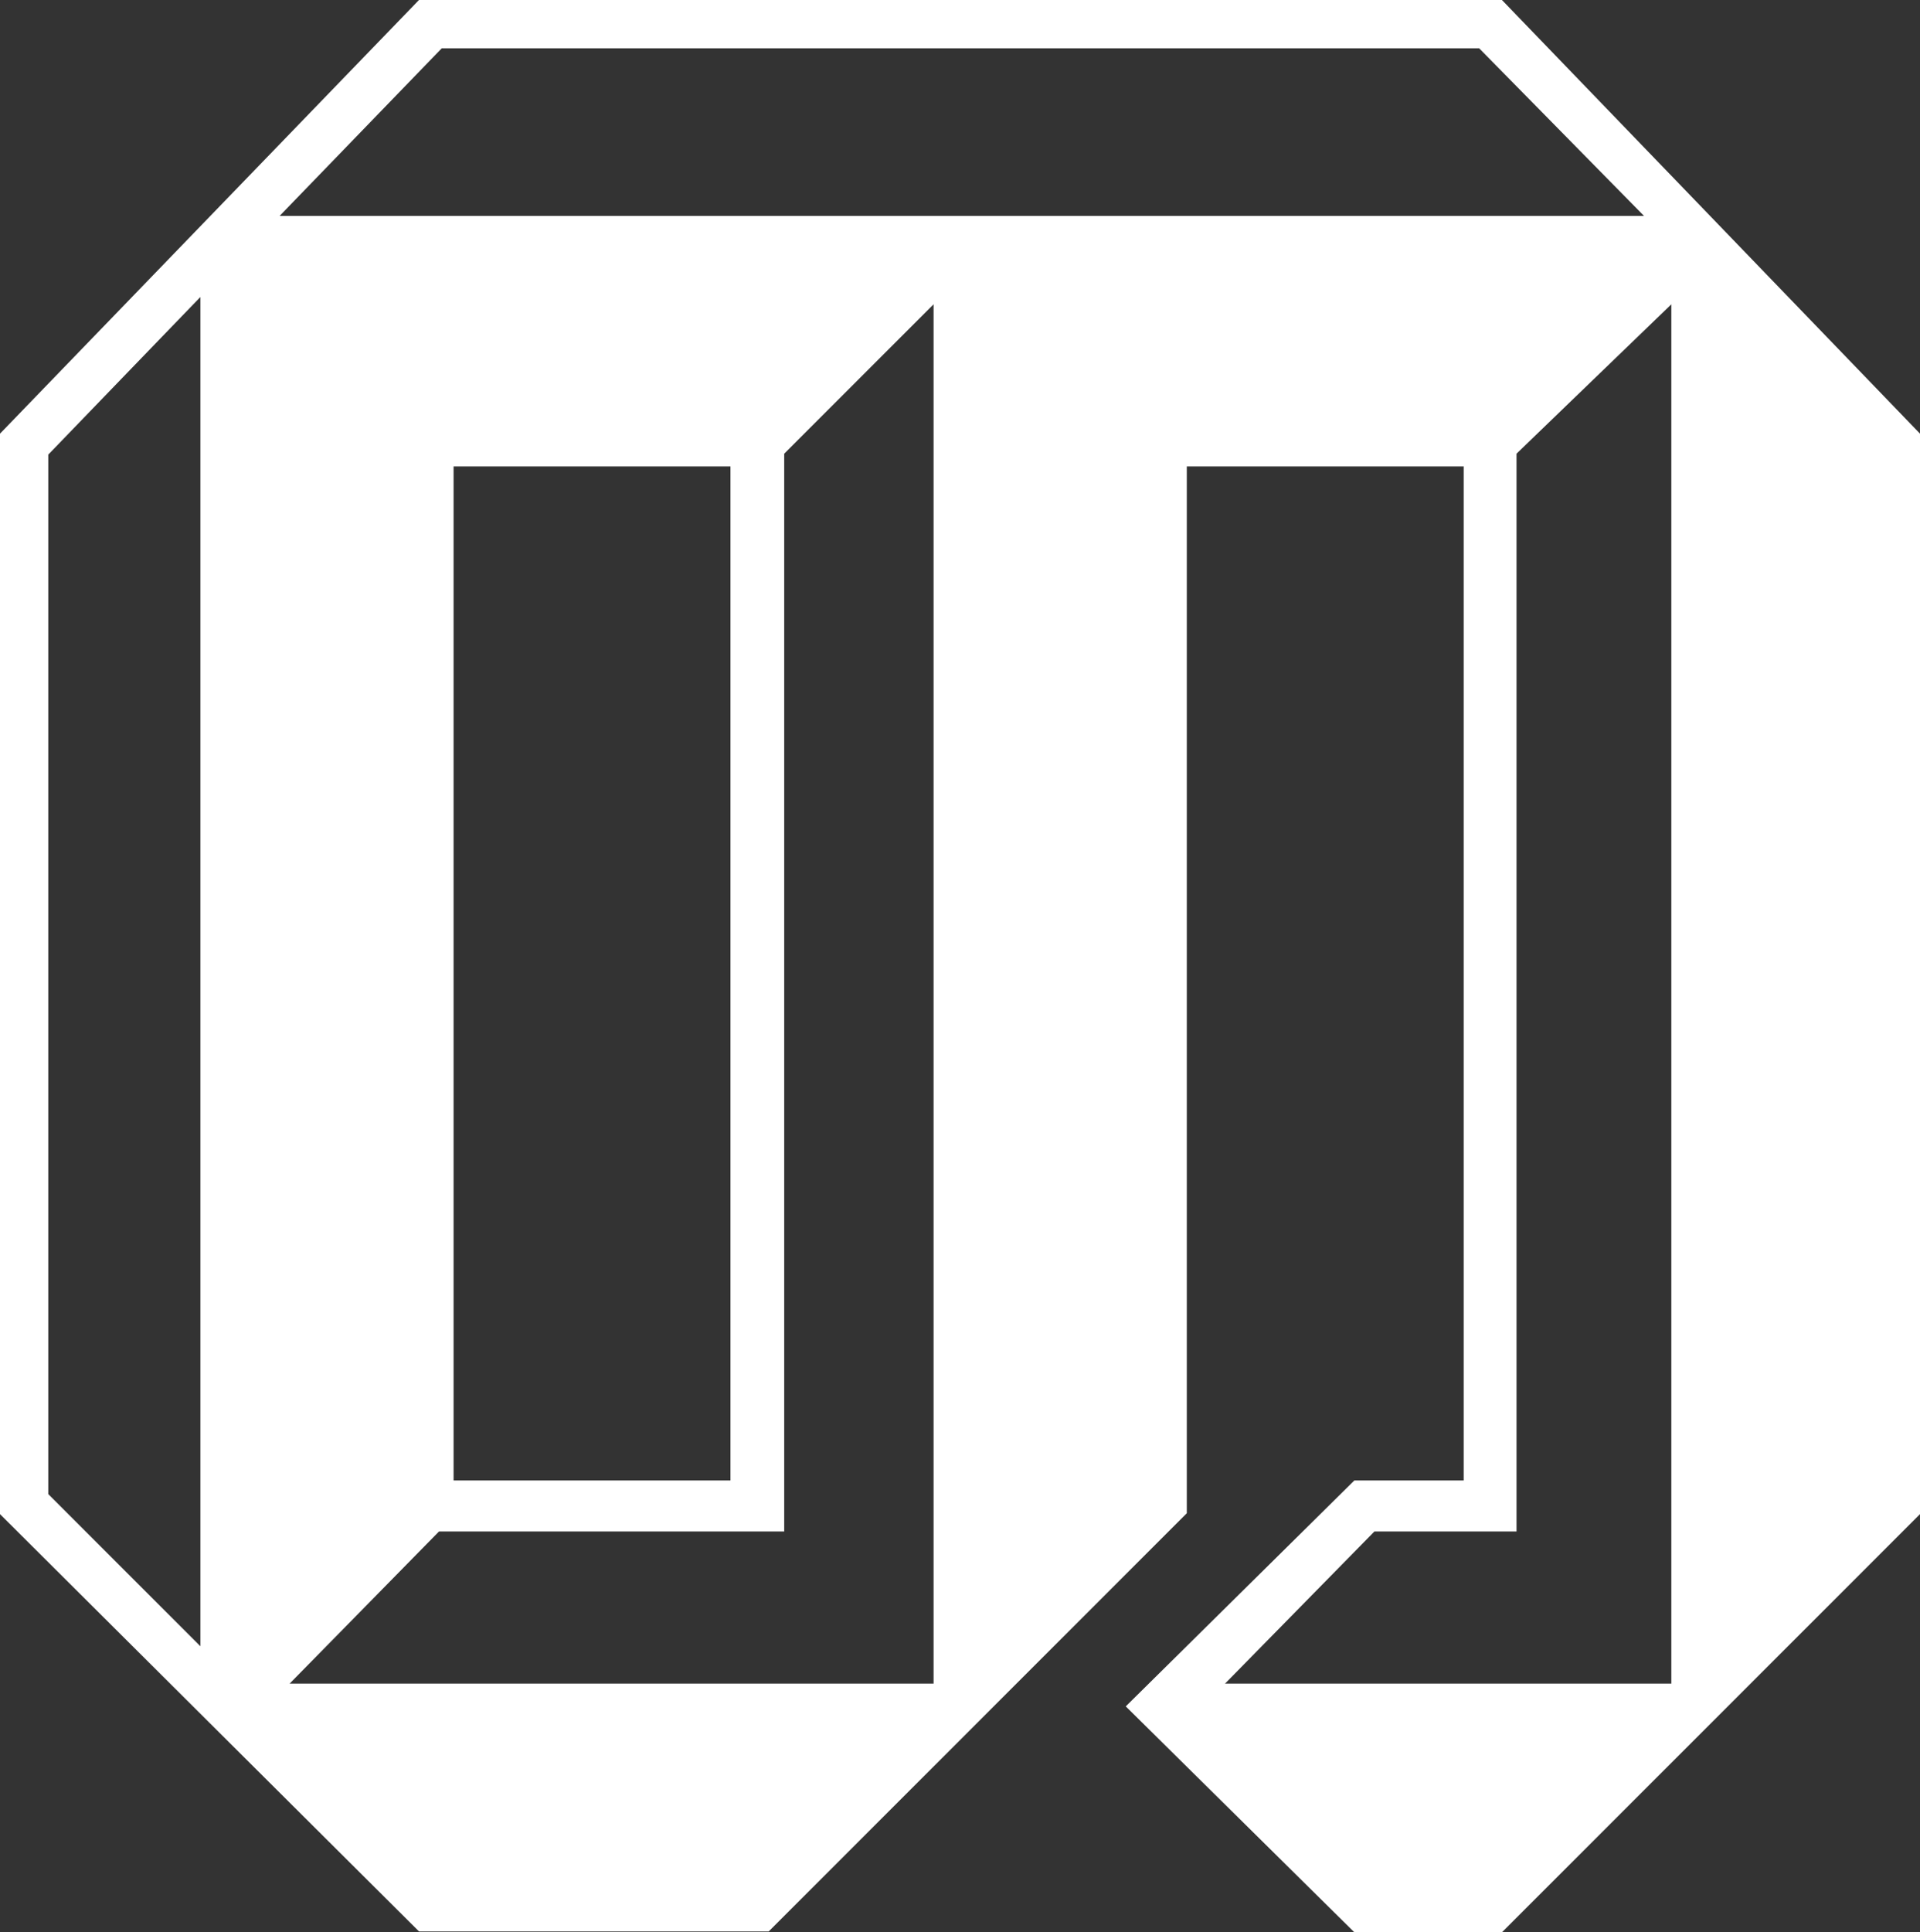 <?xml version="1.0" encoding="UTF-8"?>
<svg id="_レイヤー_2" data-name="レイヤー 2" xmlns="http://www.w3.org/2000/svg" viewBox="0 0 21.08 21.21">
  <rect x="0" y="0" width="21.08" height="21.21" fill="#333333" stroke="none"/>
  <defs>
    <style>
      .cls-1 {
        fill: #fff;
        stroke-width: 0px;
      }
    </style>
  </defs>
  <g id="_レイヤー_3" data-name="レイヤー 3">
    <path class="cls-1" d="M21.08,16.62l-4.59,4.59h-1.62l-2.51-2.48,2.51-2.48h1.2V5.12h-3.04v11.49l-4.59,4.59h-3.84L0,16.62V4.76L4.6,0h11.89l4.59,4.76v11.86ZM2.2,18.06V3.26l-1.67,1.73v11.41l1.67,1.67ZM18.05,2.37l-1.81-1.84H4.85l-1.78,1.84h14.98ZM10.25,18.48V3.34l-1.64,1.64v11.83h-3.79l-1.64,1.67h7.07ZM4.98,5.12v11.13h3.04V5.12h-3.04ZM18.35,18.48V3.34l-1.7,1.64v11.83h-1.56l-1.64,1.67h4.9Z"/>
  </g>
</svg>